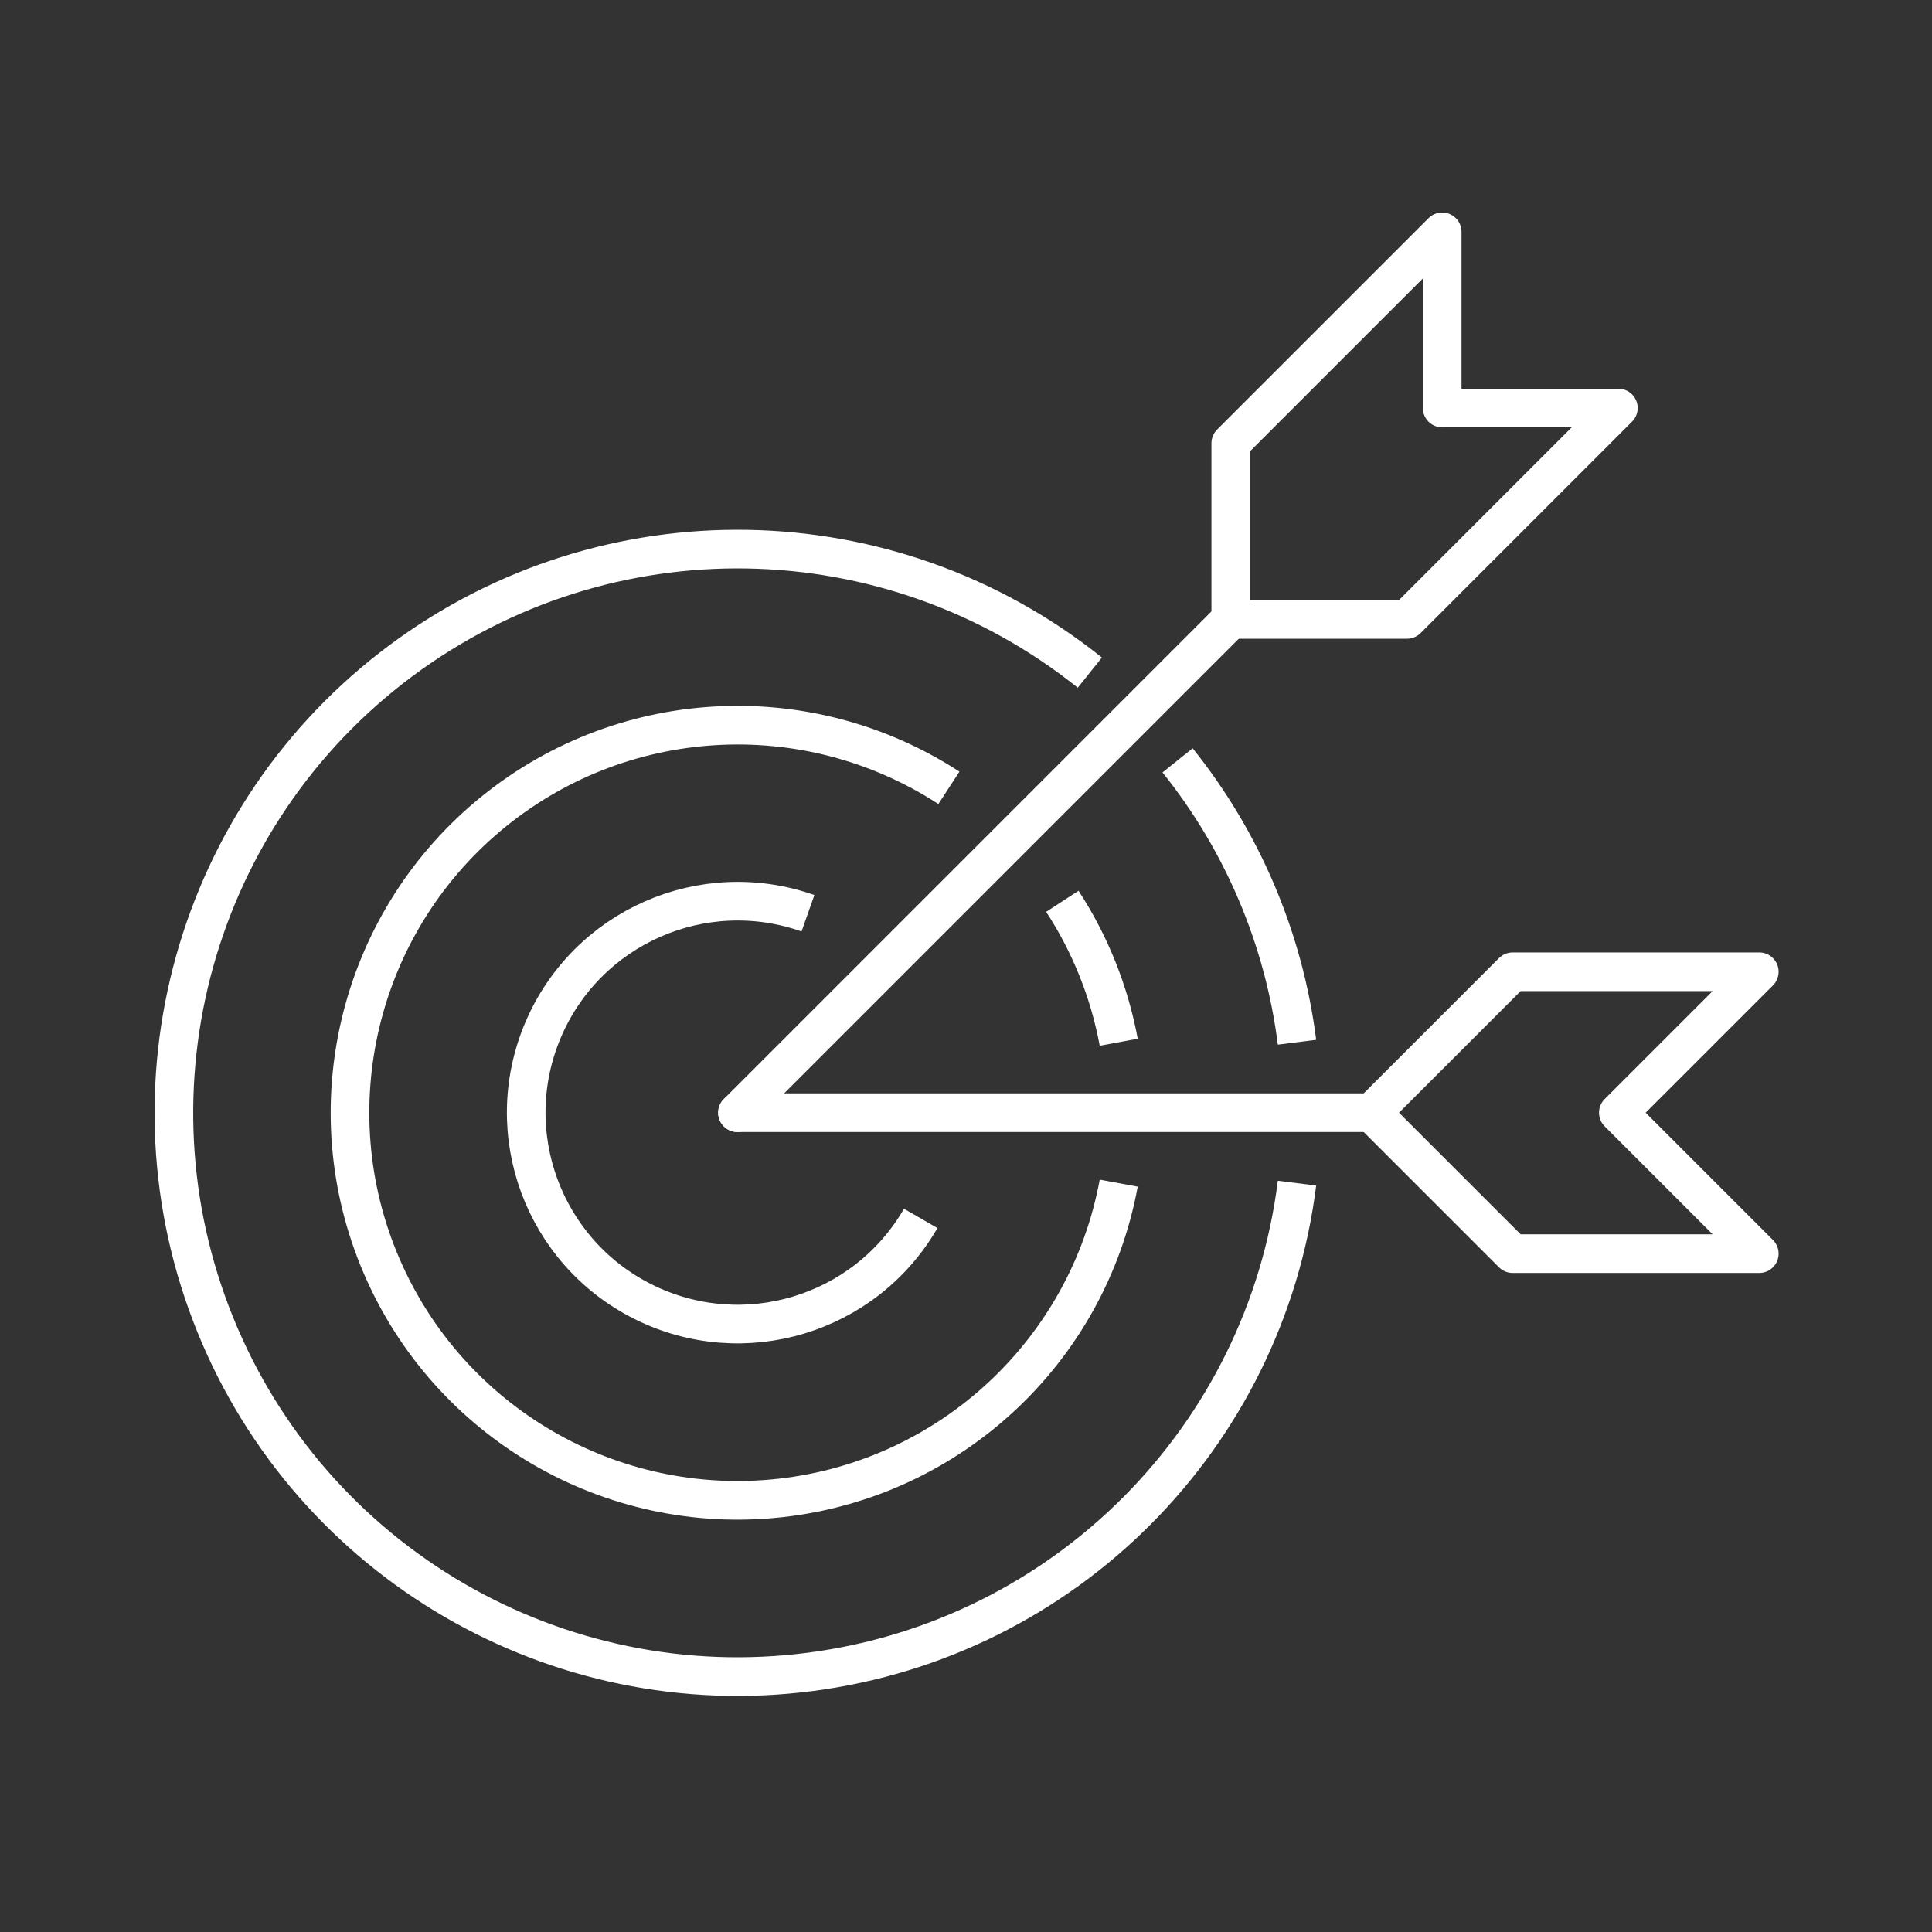 <svg width="100" height="100" viewBox="0 0 100 100" fill="none" xmlns="http://www.w3.org/2000/svg">
<rect x="0" y="0" width="100" height="100" fill="#333333" stroke="none"/>
<path fill-rule="evenodd" clip-rule="evenodd" d="M91.06 50.298H78.294L70.999 57.593L78.294 64.888H91.06L83.765 57.593L91.06 50.298Z" stroke="white" stroke-width="2" stroke-linecap="round" stroke-linejoin="round"/>
<path d="M38.172 57.593L63.704 32.061" stroke="white" stroke-width="2" stroke-linecap="round"/>
<path d="M38.172 57.593H70.999" stroke="white" stroke-width="2" stroke-linecap="round"/>
<path d="M47.656 63.064C44.764 68.07 38.476 69.962 33.301 67.384C28.126 64.805 25.85 58.646 28.105 53.322C30.36 47.999 36.367 45.348 41.82 47.27" stroke="white" stroke-width="2"/>
<path fill-rule="evenodd" clip-rule="evenodd" d="M74.647 12L63.704 22.942V32.061H72.823L83.765 21.119H74.647V12Z" stroke="white" stroke-width="2" stroke-linecap="round" stroke-linejoin="round"/>
<path d="M57.905 61.24C56.299 69.931 49.194 76.548 40.411 77.532C31.627 78.515 23.235 73.635 19.746 65.514C16.257 57.393 18.495 47.946 25.255 42.252C32.015 36.558 41.705 35.96 49.115 40.778" stroke="white" stroke-width="2"/>
<path d="M54.987 46.651C56.431 48.866 57.423 51.345 57.905 53.945" stroke="white" stroke-width="2"/>
<path d="M67.133 61.24C65.477 74.414 55.135 84.808 41.97 86.532C28.805 88.256 16.136 80.875 11.144 68.572C6.151 56.269 10.094 42.147 20.738 34.209C31.381 26.271 46.041 26.52 56.41 34.815" stroke="white" stroke-width="2"/>
<path d="M60.951 39.356C64.318 43.556 66.457 48.605 67.133 53.945" stroke="white" stroke-width="2"/>
</svg>
